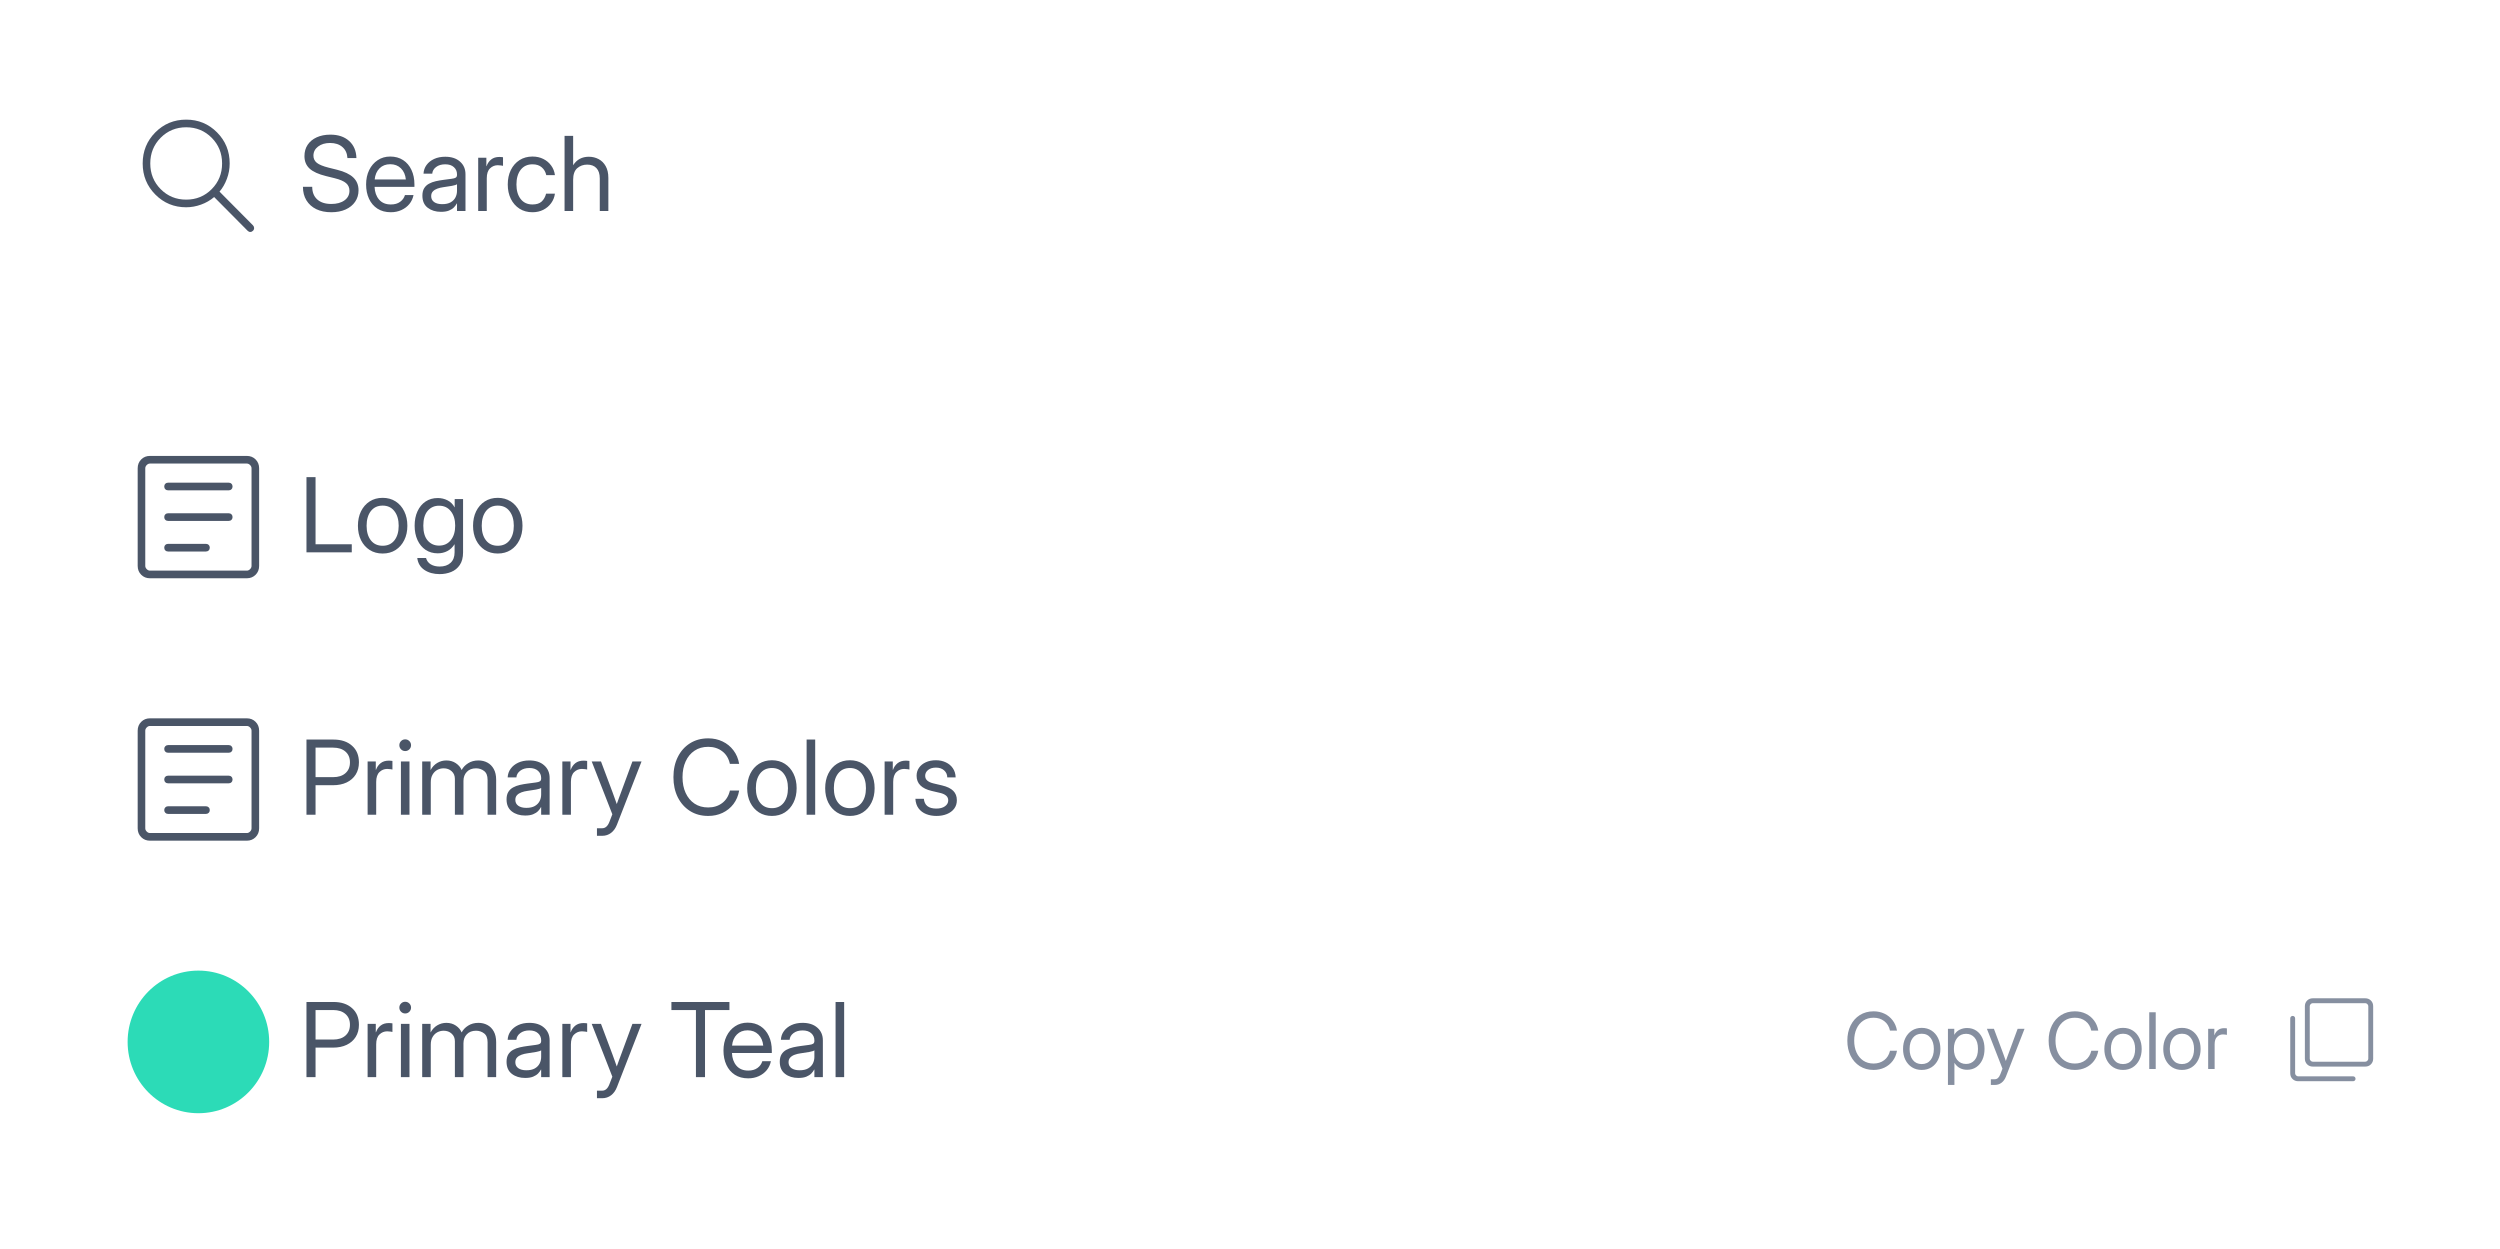 <svg width="1025" height="512" viewBox="0 0 1025 512" fill="none" xmlns="http://www.w3.org/2000/svg">
<g clip-path="url(#clip0_1186_3879)">
<rect x="1" width="1024" height="512" rx="57.716" fill="white" fill-opacity="0.7"/>
<rect x="4" y="3" width="1018" height="506" rx="54.716" stroke="white" stroke-opacity="0.8" stroke-width="6"/>
<g filter="url(#filter0_d_1186_3879)">
<path d="M76.334 82.984C71.359 82.984 67.143 81.243 63.685 77.76C60.228 74.277 58.5 70.029 58.5 65.017C58.5 60.005 60.228 55.757 63.685 52.273C67.143 48.791 71.359 47.049 76.334 47.049C81.309 47.049 85.526 48.791 88.983 52.273C92.44 55.757 94.169 60.005 94.169 65.017C94.169 67.195 93.786 69.303 93.019 71.341C92.253 73.379 91.248 75.122 90.003 76.569L103.72 90.388C104.011 90.682 104.167 91.041 104.187 91.467C104.207 91.894 104.051 92.274 103.72 92.607C103.389 92.94 103.022 93.107 102.619 93.107C102.216 93.107 101.849 92.94 101.518 92.607L87.801 78.788C86.245 80.122 84.455 81.155 82.432 81.887C80.409 82.618 78.377 82.984 76.334 82.984ZM76.334 79.849C80.463 79.849 83.95 78.417 86.792 75.553C89.635 72.689 91.057 69.177 91.057 65.017C91.057 60.856 89.635 57.344 86.792 54.481C83.95 51.617 80.463 50.185 76.334 50.185C72.205 50.185 68.719 51.617 65.876 54.481C63.033 57.344 61.612 60.856 61.612 65.017C61.612 69.177 63.033 72.689 65.876 75.553C68.719 78.417 72.205 79.849 76.334 79.849Z" fill="#4A5567"/>
</g>
<g filter="url(#filter1_d_1186_3879)">
<path d="M135.829 85.902C133.457 85.902 131.402 85.482 129.665 84.641C127.927 83.785 126.583 82.579 125.631 81.021C124.68 79.463 124.204 77.615 124.204 75.477H128.01C128.01 77.684 128.693 79.407 130.058 80.648C131.437 81.889 133.36 82.51 135.829 82.51C138.076 82.51 139.876 82.02 141.227 81.041C142.592 80.062 143.275 78.746 143.275 77.091C143.275 75.808 142.813 74.767 141.889 73.968C140.965 73.168 139.393 72.492 137.173 71.941L133.719 71.092C130.575 70.32 128.307 69.286 126.914 67.99C125.521 66.694 124.825 64.998 124.825 62.902C124.825 61.123 125.259 59.578 126.128 58.268C127.01 56.945 128.251 55.917 129.851 55.186C131.45 54.456 133.319 54.09 135.456 54.09C138.669 54.09 141.227 54.952 143.13 56.676C145.047 58.386 146.046 60.723 146.129 63.688H142.447C142.337 61.757 141.648 60.247 140.379 59.158C139.11 58.055 137.428 57.503 135.332 57.503C133.333 57.503 131.692 57.993 130.409 58.972C129.141 59.937 128.506 61.185 128.506 62.715C128.506 63.915 128.975 64.894 129.913 65.653C130.864 66.397 132.457 67.052 134.691 67.618L138.187 68.486C141.193 69.231 143.413 70.286 144.847 71.651C146.281 73.016 146.998 74.774 146.998 76.925C146.998 78.704 146.529 80.269 145.591 81.621C144.668 82.972 143.364 84.027 141.682 84.785C140.014 85.53 138.062 85.902 135.829 85.902ZM160.236 85.902C158.098 85.902 156.271 85.413 154.754 84.434C153.251 83.455 152.1 82.11 151.3 80.4C150.5 78.677 150.101 76.719 150.101 74.526C150.101 72.306 150.521 70.334 151.362 68.61C152.203 66.887 153.369 65.535 154.858 64.556C156.347 63.563 158.057 63.067 159.988 63.067C162.015 63.067 163.773 63.55 165.262 64.515C166.751 65.48 167.896 66.825 168.695 68.548C169.509 70.272 169.916 72.264 169.916 74.526V75.498H153.575C153.658 77.635 154.272 79.373 155.416 80.71C156.561 82.048 158.167 82.717 160.236 82.717C161.794 82.717 163.063 82.358 164.042 81.641C165.034 80.924 165.696 80 166.027 78.87H169.544C169.268 80.262 168.695 81.49 167.827 82.551C166.958 83.599 165.869 84.42 164.559 85.013C163.262 85.606 161.821 85.902 160.236 85.902ZM153.617 72.478H166.4C166.206 70.561 165.538 69.038 164.393 67.907C163.249 66.776 161.78 66.211 159.988 66.211C158.195 66.211 156.733 66.776 155.602 67.907C154.472 69.038 153.81 70.561 153.617 72.478ZM180.796 85.737C178.631 85.737 176.817 85.178 175.356 84.061C173.908 82.944 173.184 81.296 173.184 79.118C173.184 77.863 173.425 76.843 173.908 76.057C174.404 75.271 175.059 74.657 175.873 74.216C176.7 73.761 177.631 73.416 178.665 73.181C179.713 72.947 180.782 72.761 181.871 72.623C183.264 72.43 184.36 72.285 185.16 72.189C185.96 72.092 186.525 71.934 186.856 71.713C187.201 71.492 187.373 71.106 187.373 70.555V70.348C187.373 69.162 186.946 68.183 186.091 67.411C185.25 66.638 184.064 66.252 182.533 66.252C181.016 66.252 179.768 66.625 178.789 67.369C177.824 68.1 177.3 69.01 177.217 70.1H173.639C173.708 68.762 174.122 67.576 174.88 66.542C175.638 65.494 176.673 64.667 177.983 64.06C179.293 63.453 180.809 63.15 182.533 63.15C185.084 63.15 187.104 63.812 188.593 65.135C190.097 66.445 190.848 68.183 190.848 70.348V85.406H187.373V82.303H187.29C187.028 82.827 186.642 83.358 186.132 83.896C185.622 84.42 184.932 84.861 184.064 85.22C183.209 85.564 182.119 85.737 180.796 85.737ZM181.292 82.593C182.726 82.593 183.891 82.338 184.788 81.827C185.684 81.303 186.339 80.628 186.753 79.8C187.166 78.973 187.373 78.084 187.373 77.132V74.402C187.111 74.65 186.415 74.878 185.284 75.084C184.153 75.278 182.961 75.464 181.706 75.643C180.865 75.753 180.065 75.946 179.306 76.222C178.562 76.484 177.955 76.863 177.486 77.36C177.017 77.842 176.783 78.497 176.783 79.325C176.783 80.345 177.183 81.145 177.983 81.724C178.796 82.303 179.899 82.593 181.292 82.593ZM196.06 85.406V63.563H199.411V66.997H199.494C199.894 65.866 200.528 64.956 201.397 64.267C202.266 63.577 203.383 63.233 204.748 63.233C205.065 63.233 205.354 63.246 205.616 63.274C205.892 63.301 206.099 63.329 206.237 63.357V66.873C206.099 66.832 205.83 66.783 205.43 66.728C205.044 66.659 204.596 66.625 204.086 66.625C202.872 66.625 201.817 67.052 200.921 67.907C200.025 68.762 199.577 70.113 199.577 71.961V85.406H196.06ZM218.316 85.902C216.303 85.902 214.531 85.42 213.001 84.454C211.484 83.475 210.298 82.131 209.443 80.421C208.602 78.711 208.181 76.746 208.181 74.526C208.181 72.292 208.602 70.313 209.443 68.59C210.298 66.866 211.484 65.515 213.001 64.536C214.531 63.557 216.303 63.067 218.316 63.067C219.971 63.067 221.453 63.398 222.763 64.06C224.073 64.708 225.142 65.604 225.969 66.749C226.811 67.893 227.328 69.203 227.521 70.679H223.963C223.701 69.396 223.094 68.341 222.143 67.514C221.205 66.673 219.93 66.252 218.316 66.252C216.262 66.252 214.648 67.004 213.476 68.507C212.318 70.01 211.739 72.016 211.739 74.526C211.739 77.008 212.318 78.994 213.476 80.483C214.635 81.972 216.248 82.717 218.316 82.717C219.957 82.717 221.212 82.317 222.081 81.517C222.95 80.704 223.556 79.628 223.901 78.29H227.521C227.328 79.725 226.811 81.021 225.969 82.179C225.142 83.324 224.067 84.234 222.743 84.909C221.433 85.571 219.957 85.902 218.316 85.902ZM234.988 72.623V85.406H231.471V54.587H234.988V66.625C235.746 65.439 236.663 64.563 237.739 63.998C238.828 63.432 240.048 63.15 241.4 63.15C242.875 63.15 244.22 63.474 245.433 64.122C246.647 64.756 247.612 65.715 248.329 66.997C249.06 68.279 249.425 69.893 249.425 71.837V85.406H245.909V72.085C245.909 70.196 245.454 68.776 244.544 67.824C243.647 66.859 242.379 66.376 240.738 66.376C239.152 66.376 237.794 66.866 236.663 67.845C235.546 68.824 234.988 70.417 234.988 72.623Z" fill="#4A5567"/>
</g>
<g filter="url(#filter2_d_1186_3879)">
<path d="M61.476 235.09C60.043 235.09 58.847 234.607 57.888 233.64C56.928 232.673 56.448 231.468 56.448 230.025V189.991C56.448 188.548 56.928 187.343 57.888 186.376C58.847 185.409 60.043 184.926 61.476 184.926H101.213C102.646 184.926 103.842 185.409 104.801 186.376C105.761 187.343 106.241 188.548 106.241 189.991V230.025C106.241 231.468 105.761 232.673 104.801 233.64C103.842 234.607 102.646 235.09 101.213 235.09H61.476ZM61.476 231.955H101.213C101.693 231.955 102.132 231.754 102.53 231.352C102.929 230.95 103.129 230.508 103.129 230.025V189.991C103.129 189.508 102.929 189.066 102.53 188.664C102.132 188.262 101.693 188.061 101.213 188.061H61.476C60.996 188.061 60.557 188.262 60.159 188.664C59.76 189.066 59.56 189.508 59.56 189.991V230.025C59.56 230.508 59.76 230.95 60.159 231.352C60.557 231.754 60.996 231.955 61.476 231.955ZM68.896 224.117H84.457C84.9 224.117 85.27 223.967 85.567 223.667C85.864 223.368 86.013 222.995 86.013 222.549C86.013 222.103 85.864 221.73 85.567 221.43C85.27 221.131 84.9 220.981 84.457 220.981H68.896C68.453 220.981 68.083 221.131 67.786 221.43C67.489 221.73 67.34 222.103 67.34 222.549C67.34 222.995 67.489 223.368 67.786 223.667C68.083 223.967 68.453 224.117 68.896 224.117ZM68.896 211.575H93.793C94.236 211.575 94.606 211.426 94.903 211.126C95.2 210.827 95.349 210.454 95.349 210.008C95.349 209.562 95.2 209.189 94.903 208.889C94.606 208.59 94.236 208.44 93.793 208.44H68.896C68.453 208.44 68.083 208.59 67.786 208.889C67.489 209.189 67.34 209.562 67.34 210.008C67.34 210.454 67.489 210.827 67.786 211.126C68.083 211.426 68.453 211.575 68.896 211.575ZM68.896 199.034H93.793C94.236 199.034 94.606 198.885 94.903 198.585C95.2 198.286 95.349 197.913 95.349 197.467C95.349 197.021 95.2 196.648 94.903 196.348C94.606 196.049 94.236 195.899 93.793 195.899H68.896C68.453 195.899 68.083 196.049 67.786 196.348C67.489 196.648 67.34 197.021 67.34 197.467C67.34 197.913 67.489 198.286 67.786 198.585C68.083 198.885 68.453 199.034 68.896 199.034Z" fill="#4A5567"/>
</g>
<g filter="url(#filter3_d_1186_3879)">
<path d="M125.652 225.335V194.516H129.375V222.026H144.226V225.335H125.652ZM156.885 225.832C154.872 225.832 153.1 225.349 151.569 224.384C150.052 223.405 148.866 222.06 148.011 220.351C147.17 218.641 146.75 216.676 146.75 214.456C146.75 212.222 147.17 210.243 148.011 208.519C148.866 206.796 150.052 205.444 151.569 204.465C153.1 203.486 154.872 202.997 156.885 202.997C158.912 202.997 160.684 203.486 162.201 204.465C163.718 205.444 164.897 206.796 165.738 208.519C166.593 210.243 167.02 212.222 167.02 214.456C167.02 216.676 166.593 218.641 165.738 220.351C164.897 222.06 163.718 223.405 162.201 224.384C160.684 225.349 158.912 225.832 156.885 225.832ZM156.885 222.647C158.953 222.647 160.567 221.902 161.725 220.413C162.883 218.91 163.462 216.924 163.462 214.456C163.462 211.96 162.876 209.96 161.704 208.457C160.546 206.94 158.94 206.182 156.885 206.182C154.83 206.182 153.217 206.934 152.045 208.437C150.887 209.94 150.307 211.946 150.307 214.456C150.307 216.938 150.887 218.923 152.045 220.413C153.203 221.902 154.817 222.647 156.885 222.647ZM180.258 234.271C177.803 234.271 175.728 233.706 174.032 232.575C172.336 231.444 171.35 229.803 171.074 227.652H174.673C174.99 228.824 175.645 229.7 176.638 230.279C177.645 230.872 178.851 231.168 180.258 231.168C182.161 231.168 183.657 230.658 184.746 229.638C185.836 228.631 186.38 227.197 186.38 225.335V222.026H186.36C185.56 223.295 184.567 224.232 183.381 224.839C182.209 225.446 180.906 225.749 179.472 225.749C177.583 225.749 175.921 225.273 174.487 224.322C173.067 223.357 171.964 222.026 171.178 220.33C170.392 218.62 169.999 216.648 169.999 214.414C169.999 212.167 170.392 210.195 171.178 208.499C171.964 206.789 173.067 205.458 174.487 204.507C175.921 203.555 177.583 203.079 179.472 203.079C180.892 203.079 182.209 203.383 183.422 203.99C184.65 204.582 185.643 205.555 186.401 206.906H186.422V203.493H189.855V225.335C189.855 227.487 189.407 229.217 188.511 230.527C187.628 231.837 186.456 232.789 184.994 233.382C183.533 233.974 181.954 234.271 180.258 234.271ZM180.01 222.584C182.037 222.584 183.643 221.84 184.829 220.351C186.029 218.861 186.629 216.883 186.629 214.414C186.629 211.946 186.029 209.967 184.829 208.478C183.643 206.975 182.037 206.223 180.01 206.223C178.12 206.223 176.569 206.92 175.356 208.313C174.156 209.705 173.556 211.739 173.556 214.414C173.556 217.089 174.156 219.123 175.356 220.516C176.569 221.895 178.12 222.584 180.01 222.584ZM204.086 225.832C202.073 225.832 200.301 225.349 198.77 224.384C197.253 223.405 196.067 222.06 195.212 220.351C194.371 218.641 193.951 216.676 193.951 214.456C193.951 212.222 194.371 210.243 195.212 208.519C196.067 206.796 197.253 205.444 198.77 204.465C200.301 203.486 202.073 202.997 204.086 202.997C206.113 202.997 207.885 203.486 209.402 204.465C210.918 205.444 212.097 206.796 212.939 208.519C213.793 210.243 214.221 212.222 214.221 214.456C214.221 216.676 213.793 218.641 212.939 220.351C212.097 222.06 210.918 223.405 209.402 224.384C207.885 225.349 206.113 225.832 204.086 225.832ZM204.086 222.647C206.154 222.647 207.768 221.902 208.926 220.413C210.084 218.91 210.663 216.924 210.663 214.456C210.663 211.96 210.077 209.96 208.905 208.457C207.747 206.94 206.14 206.182 204.086 206.182C202.031 206.182 200.418 206.934 199.246 208.437C198.087 209.94 197.508 211.946 197.508 214.456C197.508 216.938 198.087 218.923 199.246 220.413C200.404 221.902 202.017 222.647 204.086 222.647Z" fill="#4A5567"/>
</g>
<g filter="url(#filter4_d_1186_3879)">
<path d="M61.476 342.678C60.043 342.678 58.847 342.194 57.888 341.228C56.928 340.261 56.448 339.056 56.448 337.613V297.579C56.448 296.135 56.928 294.93 57.888 293.964C58.847 292.997 60.043 292.514 61.476 292.514H101.213C102.646 292.514 103.842 292.997 104.801 293.964C105.761 294.93 106.241 296.135 106.241 297.579V337.613C106.241 339.056 105.761 340.261 104.801 341.228C103.842 342.194 102.646 342.678 101.213 342.678H61.476ZM61.476 339.543H101.213C101.693 339.543 102.132 339.342 102.53 338.94C102.929 338.538 103.129 338.096 103.129 337.613V297.579C103.129 297.096 102.929 296.654 102.53 296.252C102.132 295.85 101.693 295.649 101.213 295.649H61.476C60.996 295.649 60.557 295.85 60.159 296.252C59.76 296.654 59.56 297.096 59.56 297.579V337.613C59.56 338.096 59.76 338.538 60.159 338.94C60.557 339.342 60.996 339.543 61.476 339.543ZM68.896 331.704H84.457C84.9 331.704 85.27 331.555 85.567 331.255C85.864 330.956 86.013 330.583 86.013 330.137C86.013 329.691 85.864 329.318 85.567 329.018C85.27 328.719 84.9 328.569 84.457 328.569H68.896C68.453 328.569 68.083 328.719 67.786 329.018C67.489 329.318 67.34 329.691 67.34 330.137C67.34 330.583 67.489 330.956 67.786 331.255C68.083 331.555 68.453 331.704 68.896 331.704ZM68.896 319.163H93.793C94.236 319.163 94.606 319.014 94.903 318.714C95.2 318.415 95.349 318.042 95.349 317.596C95.349 317.149 95.2 316.777 94.903 316.477C94.606 316.178 94.236 316.028 93.793 316.028H68.896C68.453 316.028 68.083 316.178 67.786 316.477C67.489 316.777 67.34 317.149 67.34 317.596C67.34 318.042 67.489 318.415 67.786 318.714C68.083 319.014 68.453 319.163 68.896 319.163ZM68.896 306.622H93.793C94.236 306.622 94.606 306.473 94.903 306.173C95.2 305.874 95.349 305.501 95.349 305.055C95.349 304.608 95.2 304.236 94.903 303.936C94.606 303.637 94.236 303.487 93.793 303.487H68.896C68.453 303.487 68.083 303.637 67.786 303.936C67.489 304.236 67.34 304.608 67.34 305.055C67.34 305.501 67.489 305.874 67.786 306.173C68.083 306.473 68.453 306.622 68.896 306.622Z" fill="#4A5567"/>
</g>
<g filter="url(#filter5_d_1186_3879)">
<path d="M125.652 332.923V302.104H136.697C139.91 302.104 142.454 302.945 144.33 304.628C146.219 306.296 147.163 308.571 147.163 311.453C147.163 313.37 146.722 315.032 145.84 316.438C144.971 317.831 143.737 318.913 142.137 319.686C140.551 320.444 138.683 320.823 136.532 320.823H129.375V332.923H125.652ZM129.375 317.514H136.573C138.711 317.514 140.393 316.976 141.62 315.9C142.861 314.811 143.482 313.329 143.482 311.453C143.482 309.578 142.861 308.103 141.62 307.027C140.393 305.951 138.711 305.414 136.573 305.414H129.375V317.514ZM150.721 332.923V311.081H154.072V314.515H154.155C154.555 313.384 155.189 312.474 156.058 311.784C156.926 311.095 158.043 310.75 159.408 310.75C159.726 310.75 160.015 310.764 160.277 310.791C160.553 310.819 160.76 310.847 160.898 310.874V314.39C160.76 314.349 160.491 314.301 160.091 314.246C159.705 314.177 159.257 314.142 158.746 314.142C157.533 314.142 156.478 314.57 155.582 315.425C154.686 316.28 154.237 317.631 154.237 319.479V332.923H150.721ZM164.373 332.923V311.081H167.889V332.923H164.373ZM166.131 306.82C165.469 306.82 164.903 306.586 164.435 306.117C163.966 305.648 163.731 305.083 163.731 304.421C163.731 303.759 163.966 303.194 164.435 302.725C164.903 302.256 165.469 302.021 166.131 302.021C166.793 302.021 167.358 302.256 167.827 302.725C168.296 303.194 168.53 303.759 168.53 304.421C168.53 305.083 168.296 305.648 167.827 306.117C167.358 306.586 166.793 306.82 166.131 306.82ZM173.101 332.923V311.081H176.535V314.618C177.224 313.336 178.141 312.357 179.286 311.681C180.43 311.005 181.671 310.667 183.009 310.667C184.498 310.667 185.801 311.047 186.918 311.805C188.035 312.563 188.821 313.494 189.276 314.597C189.869 313.48 190.758 312.55 191.944 311.805C193.13 311.047 194.537 310.667 196.164 310.667C197.501 310.667 198.715 310.957 199.804 311.536C200.907 312.115 201.783 312.991 202.431 314.163C203.093 315.335 203.424 316.817 203.424 318.61V332.923H199.908V318.61C199.908 316.914 199.432 315.707 198.48 314.99C197.529 314.259 196.426 313.894 195.171 313.894C193.571 313.894 192.31 314.384 191.386 315.363C190.476 316.328 190.021 317.548 190.021 319.024V332.923H186.504V318.238C186.504 316.928 186.063 315.88 185.181 315.094C184.312 314.294 183.216 313.894 181.892 313.894C180.982 313.894 180.12 314.108 179.306 314.535C178.507 314.963 177.858 315.604 177.362 316.459C176.866 317.3 176.617 318.348 176.617 319.603V332.923H173.101ZM215.297 333.254C213.132 333.254 211.318 332.696 209.857 331.579C208.409 330.462 207.685 328.814 207.685 326.635C207.685 325.381 207.926 324.36 208.409 323.574C208.905 322.788 209.56 322.175 210.374 321.733C211.201 321.278 212.132 320.934 213.166 320.699C214.214 320.465 215.283 320.279 216.372 320.141C217.765 319.948 218.861 319.803 219.661 319.706C220.461 319.61 221.026 319.451 221.357 319.231C221.702 319.01 221.874 318.624 221.874 318.072V317.865C221.874 316.68 221.447 315.7 220.592 314.928C219.75 314.156 218.565 313.77 217.034 313.77C215.517 313.77 214.269 314.142 213.29 314.887C212.325 315.618 211.801 316.528 211.718 317.617H208.14C208.209 316.28 208.622 315.094 209.381 314.06C210.139 313.012 211.174 312.184 212.484 311.577C213.793 310.971 215.31 310.667 217.034 310.667C219.585 310.667 221.605 311.329 223.094 312.653C224.597 313.963 225.349 315.7 225.349 317.865V332.923H221.874V329.821H221.791C221.529 330.345 221.143 330.876 220.633 331.413C220.123 331.937 219.433 332.379 218.565 332.737C217.71 333.082 216.62 333.254 215.297 333.254ZM215.793 330.11C217.227 330.11 218.392 329.855 219.289 329.345C220.185 328.821 220.84 328.145 221.254 327.318C221.667 326.491 221.874 325.601 221.874 324.65V321.919C221.612 322.168 220.916 322.395 219.785 322.602C218.654 322.795 217.461 322.981 216.207 323.16C215.365 323.271 214.566 323.464 213.807 323.74C213.063 324.002 212.456 324.381 211.987 324.877C211.518 325.36 211.284 326.015 211.284 326.842C211.284 327.863 211.684 328.662 212.484 329.242C213.297 329.821 214.4 330.11 215.793 330.11ZM230.561 332.923V311.081H233.912V314.515H233.995C234.395 313.384 235.029 312.474 235.898 311.784C236.767 311.095 237.883 310.75 239.249 310.75C239.566 310.75 239.855 310.764 240.117 310.791C240.393 310.819 240.6 310.847 240.738 310.874V314.39C240.6 314.349 240.331 314.301 239.931 314.246C239.545 314.177 239.097 314.142 238.587 314.142C237.373 314.142 236.318 314.57 235.422 315.425C234.526 316.28 234.078 317.631 234.078 319.479V332.923H230.561ZM244.751 341.569V338.467H246.902C248.198 338.467 249.184 337.591 249.86 335.84L251.059 332.737L242.599 311.081H246.405L251.121 323.657C251.425 324.47 251.721 325.291 252.011 326.118C252.314 326.932 252.604 327.745 252.879 328.559C253.169 327.745 253.459 326.932 253.748 326.118C254.051 325.291 254.355 324.47 254.658 323.657L259.291 311.081H263.035L252.962 336.977C252.397 338.439 251.59 339.57 250.542 340.37C249.494 341.169 248.281 341.569 246.902 341.569H244.751ZM290.359 333.42C287.518 333.42 285.029 332.744 282.892 331.393C280.755 330.028 279.086 328.152 277.886 325.767C276.7 323.367 276.108 320.623 276.108 317.534C276.108 314.418 276.7 311.667 277.886 309.282C279.072 306.882 280.734 305.007 282.871 303.655C285.022 302.29 287.518 301.608 290.359 301.608C292.51 301.608 294.475 302.035 296.254 302.89C298.033 303.731 299.515 304.938 300.701 306.51C301.9 308.068 302.686 309.923 303.059 312.074H299.253C298.757 309.826 297.709 308.103 296.109 306.903C294.523 305.689 292.606 305.083 290.359 305.083C288.194 305.083 286.325 305.614 284.753 306.675C283.181 307.723 281.968 309.185 281.113 311.06C280.258 312.922 279.831 315.08 279.831 317.534C279.831 319.975 280.258 322.126 281.113 323.988C281.968 325.849 283.181 327.311 284.753 328.373C286.325 329.421 288.194 329.945 290.359 329.945C292.579 329.945 294.489 329.345 296.088 328.145C297.688 326.946 298.75 325.229 299.274 322.995H303.059C302.686 325.132 301.907 326.98 300.721 328.538C299.536 330.097 298.046 331.303 296.254 332.158C294.475 332.999 292.51 333.42 290.359 333.42ZM316.483 333.42C314.469 333.42 312.698 332.937 311.167 331.972C309.65 330.993 308.464 329.648 307.609 327.938C306.768 326.229 306.348 324.264 306.348 322.044C306.348 319.81 306.768 317.831 307.609 316.107C308.464 314.384 309.65 313.032 311.167 312.053C312.698 311.074 314.469 310.585 316.483 310.585C318.51 310.585 320.282 311.074 321.798 312.053C323.315 313.032 324.494 314.384 325.335 316.107C326.19 317.831 326.618 319.81 326.618 322.044C326.618 324.264 326.19 326.229 325.335 327.938C324.494 329.648 323.315 330.993 321.798 331.972C320.282 332.937 318.51 333.42 316.483 333.42ZM316.483 330.234C318.551 330.234 320.164 329.49 321.323 328.001C322.481 326.498 323.06 324.512 323.06 322.044C323.06 319.548 322.474 317.548 321.302 316.045C320.144 314.528 318.537 313.77 316.483 313.77C314.428 313.77 312.815 314.521 311.643 316.025C310.484 317.528 309.905 319.534 309.905 322.044C309.905 324.526 310.484 326.511 311.643 328.001C312.801 329.49 314.414 330.234 316.483 330.234ZM334.23 302.104V332.923H330.713V302.104H334.23ZM348.46 333.42C346.447 333.42 344.675 332.937 343.144 331.972C341.628 330.993 340.442 329.648 339.587 327.938C338.746 326.229 338.325 324.264 338.325 322.044C338.325 319.81 338.746 317.831 339.587 316.107C340.442 314.384 341.628 313.032 343.144 312.053C344.675 311.074 346.447 310.585 348.46 310.585C350.487 310.585 352.259 311.074 353.776 312.053C355.293 313.032 356.472 314.384 357.313 316.107C358.168 317.831 358.595 319.81 358.595 322.044C358.595 324.264 358.168 326.229 357.313 327.938C356.472 329.648 355.293 330.993 353.776 331.972C352.259 332.937 350.487 333.42 348.46 333.42ZM348.46 330.234C350.529 330.234 352.142 329.49 353.3 328.001C354.459 326.498 355.038 324.512 355.038 322.044C355.038 319.548 354.452 317.548 353.28 316.045C352.121 314.528 350.515 313.77 348.46 313.77C346.406 313.77 344.792 314.521 343.62 316.025C342.462 317.528 341.883 319.534 341.883 322.044C341.883 324.526 342.462 326.511 343.62 328.001C344.778 329.49 346.392 330.234 348.46 330.234ZM362.691 332.923V311.081H366.042V314.515H366.124C366.524 313.384 367.159 312.474 368.027 311.784C368.896 311.095 370.013 310.75 371.378 310.75C371.695 310.75 371.985 310.764 372.247 310.791C372.523 310.819 372.729 310.847 372.867 310.874V314.39C372.729 314.349 372.461 314.301 372.061 314.246C371.675 314.177 371.226 314.142 370.716 314.142C369.503 314.142 368.448 314.57 367.552 315.425C366.655 316.28 366.207 317.631 366.207 319.479V332.923H362.691ZM383.954 333.42C382.396 333.42 380.982 333.165 379.714 332.654C378.445 332.144 377.418 331.372 376.632 330.338C375.846 329.29 375.405 327.973 375.308 326.387H378.783C379.031 329.062 380.727 330.4 383.871 330.4C385.388 330.4 386.581 330.083 387.45 329.448C388.332 328.814 388.773 328.014 388.773 327.049C388.773 326.222 388.47 325.56 387.863 325.063C387.256 324.567 386.464 324.208 385.485 323.988L381.968 323.16C377.859 322.195 375.804 320.127 375.804 316.955C375.804 315.714 376.135 314.618 376.797 313.667C377.473 312.701 378.404 311.95 379.59 311.412C380.789 310.86 382.168 310.585 383.726 310.585C385.243 310.585 386.601 310.874 387.801 311.453C389.015 312.019 389.973 312.825 390.676 313.873C391.393 314.921 391.772 316.169 391.814 317.617H388.38C388.367 316.459 387.939 315.501 387.098 314.742C386.257 313.984 385.133 313.604 383.726 313.604C382.389 313.604 381.32 313.929 380.52 314.577C379.721 315.225 379.321 316.018 379.321 316.955C379.321 317.783 379.624 318.451 380.231 318.962C380.838 319.458 381.665 319.83 382.713 320.079L386.229 320.906C388.325 321.402 389.863 322.147 390.842 323.14C391.821 324.119 392.31 325.394 392.31 326.966C392.31 328.318 391.945 329.476 391.214 330.441C390.483 331.407 389.483 332.144 388.215 332.654C386.96 333.165 385.54 333.42 383.954 333.42Z" fill="#4A5567"/>
</g>
<g filter="url(#filter6_d_1186_3879)">
<path d="M948.231 436.184C947.31 436.184 946.542 435.875 945.925 435.259C945.308 434.642 945 433.873 945 432.953V411.415C945 410.494 945.308 409.725 945.925 409.109C946.542 408.492 947.31 408.184 948.231 408.184H969.769C970.69 408.184 971.458 408.492 972.075 409.109C972.692 409.725 973 410.494 973 411.415V432.953C973 433.873 972.692 434.642 972.075 435.259C971.458 435.875 970.69 436.184 969.769 436.184H948.231ZM948.231 434.184H969.769C970.077 434.184 970.359 434.055 970.616 433.799C970.872 433.543 971 433.261 971 432.953V411.415C971 411.107 970.872 410.824 970.616 410.568C970.359 410.312 970.077 410.184 969.769 410.184H948.231C947.923 410.184 947.641 410.312 947.385 410.568C947.128 410.824 947 411.107 947 411.415V432.953C947 433.261 947.128 433.543 947.385 433.799C947.641 434.055 947.923 434.184 948.231 434.184ZM942.231 442.184C941.31 442.184 940.542 441.875 939.925 441.259C939.308 440.642 939 439.873 939 438.953V416.415C939 416.13 939.095 415.892 939.286 415.701C939.477 415.51 939.715 415.415 940 415.415C940.285 415.415 940.523 415.51 940.714 415.701C940.905 415.892 941 416.13 941 416.415V438.953C941 439.261 941.128 439.543 941.385 439.799C941.641 440.055 941.923 440.184 942.231 440.184H964.769C965.054 440.184 965.292 440.279 965.483 440.47C965.674 440.661 965.769 440.899 965.769 441.184C965.769 441.468 965.674 441.706 965.483 441.897C965.292 442.088 965.054 442.184 964.769 442.184H942.231Z" fill="#868FA0"/>
</g>
<g filter="url(#filter7_d_1186_3879)">
<ellipse cx="81.344" cy="425.184" rx="29.02" ry="29.236" fill="#2CDBB7"/>
</g>
<g filter="url(#filter8_d_1186_3879)">
<path d="M125.652 440.511V409.692H136.697C139.91 409.692 142.454 410.533 144.33 412.216C146.219 413.884 147.163 416.159 147.163 419.041C147.163 420.958 146.722 422.62 145.84 424.026C144.971 425.419 143.737 426.501 142.137 427.273C140.551 428.032 138.683 428.411 136.532 428.411H129.375V440.511H125.652ZM129.375 425.102H136.573C138.711 425.102 140.393 424.564 141.62 423.488C142.861 422.399 143.482 420.917 143.482 419.041C143.482 417.166 142.861 415.69 141.62 414.615C140.393 413.539 138.711 413.002 136.573 413.002H129.375V425.102ZM150.721 440.511V418.669H154.072V422.102H154.155C154.555 420.972 155.189 420.062 156.058 419.372C156.926 418.683 158.043 418.338 159.408 418.338C159.726 418.338 160.015 418.352 160.277 418.379C160.553 418.407 160.76 418.435 160.898 418.462V421.978C160.76 421.937 160.491 421.889 160.091 421.834C159.705 421.765 159.257 421.73 158.746 421.73C157.533 421.73 156.478 422.158 155.582 423.013C154.686 423.868 154.237 425.219 154.237 427.067V440.511H150.721ZM164.373 440.511V418.669H167.889V440.511H164.373ZM166.131 414.408C165.469 414.408 164.903 414.174 164.435 413.705C163.966 413.236 163.731 412.671 163.731 412.009C163.731 411.347 163.966 410.781 164.435 410.313C164.903 409.844 165.469 409.609 166.131 409.609C166.793 409.609 167.358 409.844 167.827 410.313C168.296 410.781 168.53 411.347 168.53 412.009C168.53 412.671 168.296 413.236 167.827 413.705C167.358 414.174 166.793 414.408 166.131 414.408ZM173.101 440.511V418.669H176.535V422.206C177.224 420.923 178.141 419.944 179.286 419.269C180.43 418.593 181.671 418.255 183.009 418.255C184.498 418.255 185.801 418.634 186.918 419.393C188.035 420.151 188.821 421.082 189.276 422.185C189.869 421.068 190.758 420.137 191.944 419.393C193.13 418.634 194.537 418.255 196.164 418.255C197.501 418.255 198.715 418.545 199.804 419.124C200.907 419.703 201.783 420.579 202.431 421.751C203.093 422.923 203.424 424.405 203.424 426.198V440.511H199.908V426.198C199.908 424.502 199.432 423.295 198.48 422.578C197.529 421.847 196.426 421.482 195.171 421.482C193.571 421.482 192.31 421.971 191.386 422.951C190.476 423.916 190.021 425.136 190.021 426.612V440.511H186.504V425.826C186.504 424.516 186.063 423.468 185.181 422.682C184.312 421.882 183.216 421.482 181.892 421.482C180.982 421.482 180.12 421.696 179.306 422.123C178.507 422.551 177.858 423.192 177.362 424.047C176.866 424.888 176.617 425.936 176.617 427.191V440.511H173.101ZM215.297 440.842C213.132 440.842 211.318 440.284 209.857 439.167C208.409 438.05 207.685 436.402 207.685 434.223C207.685 432.968 207.926 431.948 208.409 431.162C208.905 430.376 209.56 429.762 210.374 429.321C211.201 428.866 212.132 428.521 213.166 428.287C214.214 428.053 215.283 427.866 216.372 427.729C217.765 427.535 218.861 427.391 219.661 427.294C220.461 427.198 221.026 427.039 221.357 426.818C221.702 426.598 221.874 426.212 221.874 425.66V425.453C221.874 424.267 221.447 423.288 220.592 422.516C219.75 421.744 218.565 421.358 217.034 421.358C215.517 421.358 214.269 421.73 213.29 422.475C212.325 423.206 211.801 424.116 211.718 425.205H208.14C208.209 423.868 208.622 422.682 209.381 421.647C210.139 420.599 211.174 419.772 212.484 419.165C213.793 418.559 215.31 418.255 217.034 418.255C219.585 418.255 221.605 418.917 223.094 420.241C224.597 421.551 225.349 423.288 225.349 425.453V440.511H221.874V437.409H221.791C221.529 437.933 221.143 438.464 220.633 439.001C220.123 439.525 219.433 439.967 218.565 440.325C217.71 440.67 216.62 440.842 215.297 440.842ZM215.793 437.698C217.227 437.698 218.392 437.443 219.289 436.933C220.185 436.409 220.84 435.733 221.254 434.906C221.667 434.079 221.874 433.189 221.874 432.238V429.507C221.612 429.756 220.916 429.983 219.785 430.19C218.654 430.383 217.461 430.569 216.207 430.748C215.365 430.859 214.566 431.052 213.807 431.328C213.063 431.59 212.456 431.969 211.987 432.465C211.518 432.948 211.284 433.603 211.284 434.43C211.284 435.451 211.684 436.25 212.484 436.829C213.297 437.409 214.4 437.698 215.793 437.698ZM230.561 440.511V418.669H233.912V422.102H233.995C234.395 420.972 235.029 420.062 235.898 419.372C236.767 418.683 237.883 418.338 239.249 418.338C239.566 418.338 239.855 418.352 240.117 418.379C240.393 418.407 240.6 418.435 240.738 418.462V421.978C240.6 421.937 240.331 421.889 239.931 421.834C239.545 421.765 239.097 421.73 238.587 421.73C237.373 421.73 236.318 422.158 235.422 423.013C234.526 423.868 234.078 425.219 234.078 427.067V440.511H230.561ZM244.751 449.157V446.055H246.902C248.198 446.055 249.184 445.179 249.86 443.428L251.059 440.325L242.599 418.669H246.405L251.121 431.245C251.425 432.058 251.721 432.879 252.011 433.706C252.314 434.52 252.604 435.333 252.879 436.147C253.169 435.333 253.459 434.52 253.748 433.706C254.051 432.879 254.355 432.058 254.658 431.245L259.291 418.669H263.035L252.962 444.565C252.397 446.027 251.59 447.158 250.542 447.957C249.494 448.757 248.281 449.157 246.902 449.157H244.751ZM275.28 413.002V409.692H299.067V413.002H289.056V440.511H285.333V413.002H275.28ZM306.761 441.008C304.624 441.008 302.797 440.518 301.28 439.539C299.777 438.56 298.625 437.216 297.826 435.506C297.026 433.782 296.626 431.824 296.626 429.631C296.626 427.411 297.047 425.439 297.888 423.716C298.729 421.992 299.894 420.641 301.383 419.662C302.873 418.669 304.582 418.173 306.513 418.173C308.54 418.173 310.298 418.655 311.787 419.62C313.277 420.586 314.421 421.93 315.221 423.654C316.035 425.377 316.441 427.37 316.441 429.631V430.604H300.101C300.184 432.741 300.797 434.478 301.942 435.816C303.086 437.154 304.693 437.822 306.761 437.822C308.319 437.822 309.588 437.464 310.567 436.747C311.56 436.03 312.222 435.106 312.553 433.975H316.069C315.793 435.368 315.221 436.595 314.352 437.657C313.484 438.705 312.394 439.525 311.084 440.118C309.788 440.711 308.347 441.008 306.761 441.008ZM300.142 427.584H312.925C312.732 425.667 312.063 424.143 310.919 423.013C309.774 421.882 308.306 421.316 306.513 421.316C304.72 421.316 303.259 421.882 302.128 423.013C300.997 424.143 300.335 425.667 300.142 427.584ZM327.321 440.842C325.156 440.842 323.343 440.284 321.881 439.167C320.433 438.05 319.709 436.402 319.709 434.223C319.709 432.968 319.951 431.948 320.433 431.162C320.93 430.376 321.585 429.762 322.398 429.321C323.226 428.866 324.156 428.521 325.191 428.287C326.239 428.053 327.307 427.866 328.397 427.729C329.789 427.535 330.886 427.391 331.685 427.294C332.485 427.198 333.051 427.039 333.382 426.818C333.726 426.598 333.899 426.212 333.899 425.66V425.453C333.899 424.267 333.471 423.288 332.616 422.516C331.775 421.744 330.589 421.358 329.059 421.358C327.542 421.358 326.294 421.73 325.315 422.475C324.35 423.206 323.826 424.116 323.743 425.205H320.164C320.233 423.868 320.647 422.682 321.405 421.647C322.164 420.599 323.198 419.772 324.508 419.165C325.818 418.559 327.335 418.255 329.059 418.255C331.61 418.255 333.63 418.917 335.119 420.241C336.622 421.551 337.374 423.288 337.374 425.453V440.511H333.899V437.409H333.816C333.554 437.933 333.168 438.464 332.658 439.001C332.147 439.525 331.458 439.967 330.589 440.325C329.734 440.67 328.645 440.842 327.321 440.842ZM327.818 437.698C329.252 437.698 330.417 437.443 331.313 436.933C332.209 436.409 332.864 435.733 333.278 434.906C333.692 434.079 333.899 433.189 333.899 432.238V429.507C333.637 429.756 332.94 429.983 331.81 430.19C330.679 430.383 329.486 430.569 328.231 430.748C327.39 430.859 326.59 431.052 325.832 431.328C325.087 431.59 324.481 431.969 324.012 432.465C323.543 432.948 323.308 433.603 323.308 434.43C323.308 435.451 323.708 436.25 324.508 436.829C325.322 437.409 326.425 437.698 327.818 437.698ZM346.102 409.692V440.511H342.586V409.692H346.102Z" fill="#4A5567"/>
</g>
<g filter="url(#filter9_d_1186_3879)">
<path d="M768.172 437.559C766.026 437.559 764.146 437.048 762.531 436.027C760.917 434.996 759.656 433.579 758.75 431.777C757.854 429.965 757.406 427.892 757.406 425.559C757.406 423.204 757.854 421.126 758.75 419.324C759.646 417.512 760.901 416.095 762.516 415.074C764.141 414.043 766.026 413.527 768.172 413.527C769.797 413.527 771.281 413.85 772.625 414.496C773.969 415.132 775.089 416.043 775.984 417.23C776.891 418.408 777.484 419.809 777.766 421.434H774.891C774.516 419.736 773.724 418.434 772.516 417.527C771.318 416.611 769.87 416.152 768.172 416.152C766.536 416.152 765.125 416.553 763.938 417.355C762.75 418.147 761.833 419.251 761.188 420.668C760.542 422.074 760.219 423.704 760.219 425.559C760.219 427.402 760.542 429.027 761.188 430.434C761.833 431.84 762.75 432.944 763.938 433.746C765.125 434.538 766.536 434.934 768.172 434.934C769.849 434.934 771.292 434.48 772.5 433.574C773.708 432.668 774.51 431.371 774.906 429.684H777.766C777.484 431.298 776.896 432.694 776 433.871C775.104 435.048 773.979 435.96 772.625 436.605C771.281 437.241 769.797 437.559 768.172 437.559ZM787.906 437.559C786.385 437.559 785.047 437.194 783.891 436.465C782.745 435.725 781.849 434.71 781.203 433.418C780.568 432.126 780.25 430.642 780.25 428.965C780.25 427.277 780.568 425.783 781.203 424.48C781.849 423.178 782.745 422.158 783.891 421.418C785.047 420.678 786.385 420.309 787.906 420.309C789.438 420.309 790.776 420.678 791.922 421.418C793.068 422.158 793.958 423.178 794.594 424.48C795.24 425.783 795.562 427.277 795.562 428.965C795.562 430.642 795.24 432.126 794.594 433.418C793.958 434.71 793.068 435.725 791.922 436.465C790.776 437.194 789.438 437.559 787.906 437.559ZM787.906 435.152C789.469 435.152 790.688 434.59 791.562 433.465C792.438 432.329 792.875 430.829 792.875 428.965C792.875 427.079 792.432 425.569 791.547 424.434C790.672 423.288 789.458 422.715 787.906 422.715C786.354 422.715 785.135 423.283 784.25 424.418C783.375 425.553 782.938 427.069 782.938 428.965C782.938 430.84 783.375 432.34 784.25 433.465C785.125 434.59 786.344 435.152 787.906 435.152ZM798.656 443.715V420.684H801.25V423.121H801.281C801.812 422.194 802.547 421.507 803.484 421.059C804.422 420.6 805.427 420.371 806.5 420.371C807.938 420.371 809.193 420.73 810.266 421.449C811.339 422.168 812.172 423.173 812.766 424.465C813.359 425.746 813.656 427.236 813.656 428.934C813.656 430.621 813.359 432.111 812.766 433.402C812.172 434.684 811.339 435.689 810.266 436.418C809.193 437.137 807.938 437.496 806.5 437.496C805.427 437.496 804.448 437.267 803.562 436.809C802.677 436.34 801.938 435.632 801.344 434.684H801.312V443.715H798.656ZM806.094 435.105C807.521 435.105 808.688 434.585 809.594 433.543C810.51 432.491 810.969 430.954 810.969 428.934C810.969 426.913 810.51 425.376 809.594 424.324C808.688 423.272 807.521 422.746 806.094 422.746C804.562 422.746 803.344 423.314 802.438 424.449C801.542 425.574 801.094 427.069 801.094 428.934C801.094 430.798 801.542 432.293 802.438 433.418C803.344 434.543 804.562 435.105 806.094 435.105ZM816.25 443.715V441.371H817.875C818.854 441.371 819.599 440.71 820.109 439.387L821.016 437.043L814.625 420.684H817.5L821.062 430.184C821.292 430.798 821.516 431.418 821.734 432.043C821.964 432.658 822.182 433.272 822.391 433.887C822.609 433.272 822.828 432.658 823.047 432.043C823.276 431.418 823.505 430.798 823.734 430.184L827.234 420.684H830.062L822.453 440.246C822.026 441.35 821.417 442.204 820.625 442.809C819.833 443.413 818.917 443.715 817.875 443.715H816.25ZM850.703 437.559C848.557 437.559 846.677 437.048 845.062 436.027C843.448 434.996 842.188 433.579 841.281 431.777C840.385 429.965 839.938 427.892 839.938 425.559C839.938 423.204 840.385 421.126 841.281 419.324C842.177 417.512 843.432 416.095 845.047 415.074C846.672 414.043 848.557 413.527 850.703 413.527C852.328 413.527 853.812 413.85 855.156 414.496C856.5 415.132 857.62 416.043 858.516 417.23C859.422 418.408 860.016 419.809 860.297 421.434H857.422C857.047 419.736 856.255 418.434 855.047 417.527C853.849 416.611 852.401 416.152 850.703 416.152C849.068 416.152 847.656 416.553 846.469 417.355C845.281 418.147 844.365 419.251 843.719 420.668C843.073 422.074 842.75 423.704 842.75 425.559C842.75 427.402 843.073 429.027 843.719 430.434C844.365 431.84 845.281 432.944 846.469 433.746C847.656 434.538 849.068 434.934 850.703 434.934C852.38 434.934 853.823 434.48 855.031 433.574C856.24 432.668 857.042 431.371 857.438 429.684H860.297C860.016 431.298 859.427 432.694 858.531 433.871C857.635 435.048 856.51 435.96 855.156 436.605C853.812 437.241 852.328 437.559 850.703 437.559ZM870.438 437.559C868.917 437.559 867.578 437.194 866.422 436.465C865.276 435.725 864.38 434.71 863.734 433.418C863.099 432.126 862.781 430.642 862.781 428.965C862.781 427.277 863.099 425.783 863.734 424.48C864.38 423.178 865.276 422.158 866.422 421.418C867.578 420.678 868.917 420.309 870.438 420.309C871.969 420.309 873.307 420.678 874.453 421.418C875.599 422.158 876.49 423.178 877.125 424.48C877.771 425.783 878.094 427.277 878.094 428.965C878.094 430.642 877.771 432.126 877.125 433.418C876.49 434.71 875.599 435.725 874.453 436.465C873.307 437.194 871.969 437.559 870.438 437.559ZM870.438 435.152C872 435.152 873.219 434.59 874.094 433.465C874.969 432.329 875.406 430.829 875.406 428.965C875.406 427.079 874.964 425.569 874.078 424.434C873.203 423.288 871.99 422.715 870.438 422.715C868.885 422.715 867.667 423.283 866.781 424.418C865.906 425.553 865.469 427.069 865.469 428.965C865.469 430.84 865.906 432.34 866.781 433.465C867.656 434.59 868.875 435.152 870.438 435.152ZM883.844 413.902V437.184H881.188V413.902H883.844ZM894.594 437.559C893.073 437.559 891.734 437.194 890.578 436.465C889.432 435.725 888.536 434.71 887.891 433.418C887.255 432.126 886.938 430.642 886.938 428.965C886.938 427.277 887.255 425.783 887.891 424.48C888.536 423.178 889.432 422.158 890.578 421.418C891.734 420.678 893.073 420.309 894.594 420.309C896.125 420.309 897.464 420.678 898.609 421.418C899.755 422.158 900.646 423.178 901.281 424.48C901.927 425.783 902.25 427.277 902.25 428.965C902.25 430.642 901.927 432.126 901.281 433.418C900.646 434.71 899.755 435.725 898.609 436.465C897.464 437.194 896.125 437.559 894.594 437.559ZM894.594 435.152C896.156 435.152 897.375 434.59 898.25 433.465C899.125 432.329 899.562 430.829 899.562 428.965C899.562 427.079 899.12 425.569 898.234 424.434C897.359 423.288 896.146 422.715 894.594 422.715C893.042 422.715 891.823 423.283 890.938 424.418C890.062 425.553 889.625 427.069 889.625 428.965C889.625 430.84 890.062 432.34 890.938 433.465C891.812 434.59 893.031 435.152 894.594 435.152ZM905.344 437.184V420.684H907.875V423.277H907.938C908.24 422.423 908.719 421.736 909.375 421.215C910.031 420.694 910.875 420.434 911.906 420.434C912.146 420.434 912.365 420.444 912.562 420.465C912.771 420.486 912.927 420.507 913.031 420.527V423.184C912.927 423.152 912.724 423.116 912.422 423.074C912.13 423.022 911.792 422.996 911.406 422.996C910.49 422.996 909.693 423.319 909.016 423.965C908.339 424.611 908 425.632 908 427.027V437.184H905.344Z" fill="#868FA0"/>
</g>
<line x1="9.648" y1="139.043" x2="1015.65" y2="139.043" stroke="white" stroke-opacity="0.8" stroke-width="2"/>
</g>
<defs>
<filter id="filter0_d_1186_3879" x="44" y="32.455" width="74.689" height="77.246" filterUnits="userSpaceOnUse" color-interpolation-filters="sRGB">
<feFlood flood-opacity="0" result="BackgroundImageFix"/>
<feColorMatrix in="SourceAlpha" type="matrix" values="0 0 0 0 0 0 0 0 0 0 0 0 0 0 0 0 0 0 127 0" result="hardAlpha"/>
<feOffset dy="2"/>
<feColorMatrix type="matrix" values="0 0 0 0 1 0 0 0 0 1 0 0 0 0 1 0 0 0 0.4 0"/>
<feBlend mode="normal" in2="BackgroundImageFix" result="effect1_dropShadow_1186_3879"/>
<feBlend mode="normal" in="SourceGraphic" in2="effect1_dropShadow_1186_3879" result="shape"/>
</filter>
<filter id="filter1_d_1186_3879" x="124.204" y="54.09" width="125.221" height="32.927" filterUnits="userSpaceOnUse" color-interpolation-filters="sRGB">
<feFlood flood-opacity="0" result="BackgroundImageFix"/>
<feColorMatrix in="SourceAlpha" type="matrix" values="0 0 0 0 0 0 0 0 0 0 0 0 0 0 0 0 0 0 127 0" result="hardAlpha"/>
<feOffset dy="1.115"/>
<feComposite in2="hardAlpha" operator="out"/>
<feColorMatrix type="matrix" values="0 0 0 0 1 0 0 0 0 1 0 0 0 0 1 0 0 0 0.4 0"/>
<feBlend mode="normal" in2="BackgroundImageFix" result="effect1_dropShadow_1186_3879"/>
<feBlend mode="normal" in="SourceGraphic" in2="effect1_dropShadow_1186_3879" result="shape"/>
</filter>
<filter id="filter2_d_1186_3879" x="44" y="172.385" width="74.689" height="77.246" filterUnits="userSpaceOnUse" color-interpolation-filters="sRGB">
<feFlood flood-opacity="0" result="BackgroundImageFix"/>
<feColorMatrix in="SourceAlpha" type="matrix" values="0 0 0 0 0 0 0 0 0 0 0 0 0 0 0 0 0 0 127 0" result="hardAlpha"/>
<feOffset dy="2"/>
<feColorMatrix type="matrix" values="0 0 0 0 1 0 0 0 0 1 0 0 0 0 1 0 0 0 0.4 0"/>
<feBlend mode="normal" in2="BackgroundImageFix" result="effect1_dropShadow_1186_3879"/>
<feBlend mode="normal" in="SourceGraphic" in2="effect1_dropShadow_1186_3879" result="shape"/>
</filter>
<filter id="filter3_d_1186_3879" x="125.652" y="194.516" width="88.568" height="40.87" filterUnits="userSpaceOnUse" color-interpolation-filters="sRGB">
<feFlood flood-opacity="0" result="BackgroundImageFix"/>
<feColorMatrix in="SourceAlpha" type="matrix" values="0 0 0 0 0 0 0 0 0 0 0 0 0 0 0 0 0 0 127 0" result="hardAlpha"/>
<feOffset dy="1.115"/>
<feComposite in2="hardAlpha" operator="out"/>
<feColorMatrix type="matrix" values="0 0 0 0 1 0 0 0 0 1 0 0 0 0 1 0 0 0 0.4 0"/>
<feBlend mode="normal" in2="BackgroundImageFix" result="effect1_dropShadow_1186_3879"/>
<feBlend mode="normal" in="SourceGraphic" in2="effect1_dropShadow_1186_3879" result="shape"/>
</filter>
<filter id="filter4_d_1186_3879" x="44" y="279.973" width="74.689" height="77.246" filterUnits="userSpaceOnUse" color-interpolation-filters="sRGB">
<feFlood flood-opacity="0" result="BackgroundImageFix"/>
<feColorMatrix in="SourceAlpha" type="matrix" values="0 0 0 0 0 0 0 0 0 0 0 0 0 0 0 0 0 0 127 0" result="hardAlpha"/>
<feOffset dy="2"/>
<feColorMatrix type="matrix" values="0 0 0 0 1 0 0 0 0 1 0 0 0 0 1 0 0 0 0.4 0"/>
<feBlend mode="normal" in2="BackgroundImageFix" result="effect1_dropShadow_1186_3879"/>
<feBlend mode="normal" in="SourceGraphic" in2="effect1_dropShadow_1186_3879" result="shape"/>
</filter>
<filter id="filter5_d_1186_3879" x="125.652" y="301.608" width="266.658" height="41.076" filterUnits="userSpaceOnUse" color-interpolation-filters="sRGB">
<feFlood flood-opacity="0" result="BackgroundImageFix"/>
<feColorMatrix in="SourceAlpha" type="matrix" values="0 0 0 0 0 0 0 0 0 0 0 0 0 0 0 0 0 0 127 0" result="hardAlpha"/>
<feOffset dy="1.115"/>
<feComposite in2="hardAlpha" operator="out"/>
<feColorMatrix type="matrix" values="0 0 0 0 1 0 0 0 0 1 0 0 0 0 1 0 0 0 0.4 0"/>
<feBlend mode="normal" in2="BackgroundImageFix" result="effect1_dropShadow_1186_3879"/>
<feBlend mode="normal" in="SourceGraphic" in2="effect1_dropShadow_1186_3879" result="shape"/>
</filter>
<filter id="filter6_d_1186_3879" x="932" y="401.184" width="48" height="49.115" filterUnits="userSpaceOnUse" color-interpolation-filters="sRGB">
<feFlood flood-opacity="0" result="BackgroundImageFix"/>
<feColorMatrix in="SourceAlpha" type="matrix" values="0 0 0 0 0 0 0 0 0 0 0 0 0 0 0 0 0 0 127 0" result="hardAlpha"/>
<feOffset dy="1.115"/>
<feColorMatrix type="matrix" values="0 0 0 0 1 0 0 0 0 1 0 0 0 0 1 0 0 0 0.4 0"/>
<feBlend mode="normal" in2="BackgroundImageFix" result="effect1_dropShadow_1186_3879"/>
<feBlend mode="normal" in="SourceGraphic" in2="effect1_dropShadow_1186_3879" result="shape"/>
</filter>
<filter id="filter7_d_1186_3879" x="44" y="387.561" width="74.689" height="77.246" filterUnits="userSpaceOnUse" color-interpolation-filters="sRGB">
<feFlood flood-opacity="0" result="BackgroundImageFix"/>
<feColorMatrix in="SourceAlpha" type="matrix" values="0 0 0 0 0 0 0 0 0 0 0 0 0 0 0 0 0 0 127 0" result="hardAlpha"/>
<feOffset dy="2"/>
<feColorMatrix type="matrix" values="0 0 0 0 1 0 0 0 0 1 0 0 0 0 1 0 0 0 0.4 0"/>
<feBlend mode="normal" in2="BackgroundImageFix" result="effect1_dropShadow_1186_3879"/>
<feBlend mode="normal" in="SourceGraphic" in2="effect1_dropShadow_1186_3879" result="shape"/>
</filter>
<filter id="filter8_d_1186_3879" x="125.652" y="409.609" width="220.45" height="40.663" filterUnits="userSpaceOnUse" color-interpolation-filters="sRGB">
<feFlood flood-opacity="0" result="BackgroundImageFix"/>
<feColorMatrix in="SourceAlpha" type="matrix" values="0 0 0 0 0 0 0 0 0 0 0 0 0 0 0 0 0 0 127 0" result="hardAlpha"/>
<feOffset dy="1.115"/>
<feComposite in2="hardAlpha" operator="out"/>
<feColorMatrix type="matrix" values="0 0 0 0 1 0 0 0 0 1 0 0 0 0 1 0 0 0 0.4 0"/>
<feBlend mode="normal" in2="BackgroundImageFix" result="effect1_dropShadow_1186_3879"/>
<feBlend mode="normal" in="SourceGraphic" in2="effect1_dropShadow_1186_3879" result="shape"/>
</filter>
<filter id="filter9_d_1186_3879" x="757.406" y="413.527" width="155.625" height="31.302" filterUnits="userSpaceOnUse" color-interpolation-filters="sRGB">
<feFlood flood-opacity="0" result="BackgroundImageFix"/>
<feColorMatrix in="SourceAlpha" type="matrix" values="0 0 0 0 0 0 0 0 0 0 0 0 0 0 0 0 0 0 127 0" result="hardAlpha"/>
<feOffset dy="1.115"/>
<feComposite in2="hardAlpha" operator="out"/>
<feColorMatrix type="matrix" values="0 0 0 0 1 0 0 0 0 1 0 0 0 0 1 0 0 0 0.4 0"/>
<feBlend mode="normal" in2="BackgroundImageFix" result="effect1_dropShadow_1186_3879"/>
<feBlend mode="normal" in="SourceGraphic" in2="effect1_dropShadow_1186_3879" result="shape"/>
</filter>
<clipPath id="clip0_1186_3879">
<rect width="1024" height="512" fill="white" transform="translate(0.648)"/>
</clipPath>
</defs>
</svg>
